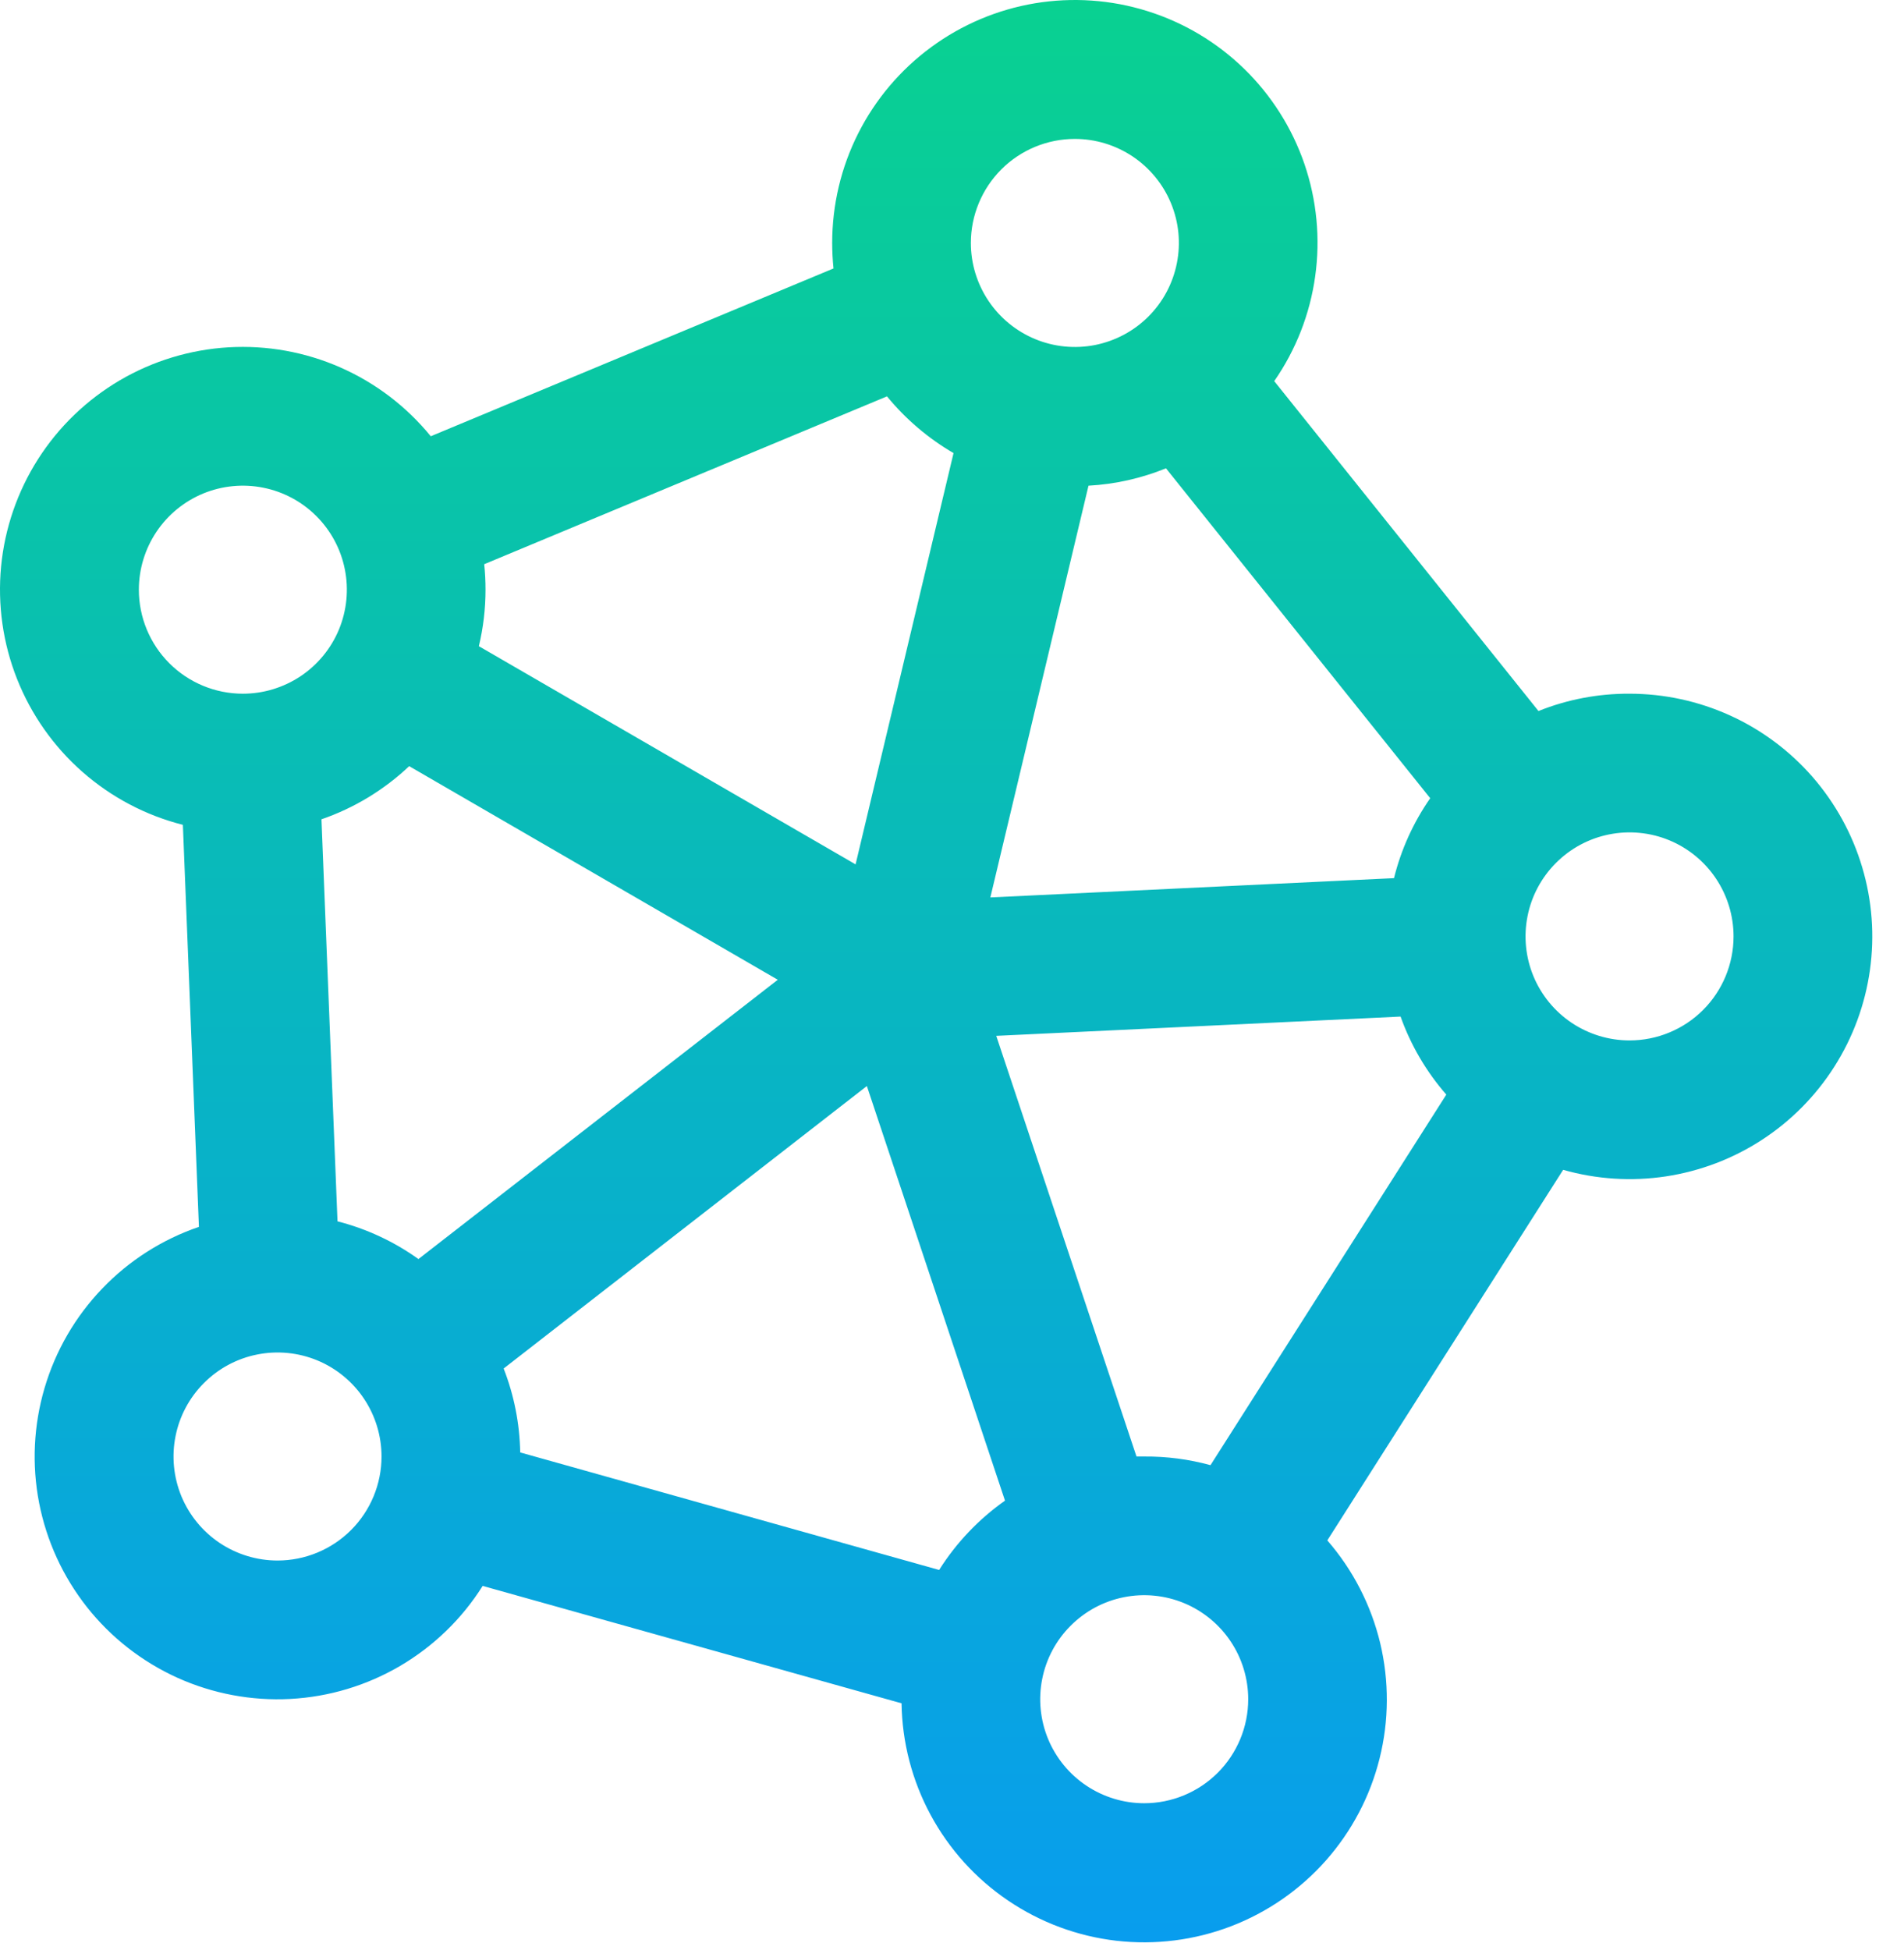 <svg width="42" height="43" viewBox="0 0 42 43" fill="none" xmlns="http://www.w3.org/2000/svg">
<path d="M35.946 15.3C35.258 15.296 34.575 15.426 33.937 15.682L28.108 8.406C28.587 7.716 28.897 6.923 29.012 6.09C29.128 5.258 29.046 4.411 28.774 3.616C28.501 2.821 28.045 2.102 27.443 1.516C26.841 0.93 26.109 0.494 25.307 0.244C24.505 -0.007 23.656 -0.065 22.827 0.073C21.998 0.212 21.214 0.544 20.538 1.042C19.861 1.54 19.311 2.19 18.932 2.94C18.553 3.69 18.357 4.518 18.357 5.359C18.357 5.546 18.367 5.734 18.386 5.921L9.502 9.622C8.967 8.965 8.283 8.445 7.508 8.104C6.733 7.763 5.888 7.611 5.042 7.66C4.197 7.71 3.375 7.959 2.645 8.387C1.914 8.816 1.296 9.411 0.84 10.125C0.385 10.839 0.105 11.651 0.024 12.494C-0.056 13.337 0.064 14.188 0.376 14.975C0.688 15.762 1.182 16.465 1.818 17.024C2.454 17.583 3.213 17.984 4.034 18.192L4.388 27.059C3.577 27.336 2.845 27.803 2.253 28.422C1.66 29.04 1.225 29.791 0.983 30.613C0.741 31.434 0.699 32.302 0.862 33.143C1.025 33.983 1.387 34.773 1.918 35.445C2.449 36.117 3.134 36.651 3.914 37.004C4.695 37.356 5.548 37.516 6.403 37.471C7.259 37.425 8.09 37.175 8.829 36.741C9.567 36.307 10.191 35.703 10.647 34.978L19.887 37.567C19.9 38.428 20.12 39.273 20.529 40.03C20.939 40.788 21.525 41.436 22.238 41.918C22.951 42.401 23.77 42.705 24.625 42.804C25.481 42.902 26.347 42.793 27.151 42.486C27.956 42.178 28.674 41.681 29.245 41.037C29.816 40.392 30.224 39.62 30.432 38.784C30.641 37.949 30.645 37.075 30.445 36.238C30.244 35.401 29.844 34.624 29.279 33.974L34.481 25.801C35.218 26.011 35.99 26.06 36.747 25.946C37.504 25.831 38.228 25.556 38.869 25.138C39.511 24.72 40.055 24.169 40.465 23.523C40.876 22.877 41.143 22.15 41.249 21.392C41.355 20.634 41.297 19.862 41.078 19.128C40.86 18.394 40.487 17.716 39.985 17.138C39.482 16.561 38.862 16.098 38.165 15.781C37.468 15.464 36.711 15.3 35.946 15.3ZM25.24 32.124H25.07L21.976 22.846L30.895 22.421C31.12 23.053 31.463 23.637 31.904 24.142L26.702 32.315C26.226 32.184 25.734 32.12 25.24 32.124ZM7.445 26.937L7.091 18.07C7.812 17.822 8.472 17.422 9.026 16.898L17.157 21.609L9.23 27.769C8.692 27.383 8.086 27.101 7.445 26.937ZM24.011 10.712C24.598 10.68 25.175 10.55 25.72 10.329L31.549 17.605C31.177 18.139 30.906 18.737 30.75 19.368L21.846 19.793L24.011 10.712ZM11.11 30.183L19.122 23.953L22.169 33.097C21.589 33.506 21.095 34.026 20.716 34.626L11.475 32.034C11.464 31.4 11.34 30.774 11.11 30.183ZM23.71 3.064C24.164 3.064 24.608 3.199 24.985 3.451C25.362 3.703 25.656 4.061 25.83 4.481C26.004 4.9 26.049 5.361 25.96 5.806C25.872 6.251 25.654 6.66 25.333 6.981C25.012 7.302 24.603 7.52 24.158 7.609C23.713 7.697 23.252 7.652 22.832 7.478C22.413 7.304 22.055 7.01 21.803 6.633C21.551 6.256 21.416 5.812 21.416 5.359C21.416 4.75 21.658 4.167 22.088 3.736C22.518 3.306 23.102 3.064 23.71 3.064ZM19.566 8.742C19.977 9.243 20.474 9.667 21.034 9.993L18.873 19.064L10.563 14.252C10.661 13.844 10.71 13.425 10.71 13.006C10.71 12.818 10.701 12.63 10.681 12.444L19.566 8.742ZM3.063 13.006C3.063 12.552 3.198 12.108 3.45 11.731C3.702 11.354 4.06 11.06 4.479 10.886C4.898 10.713 5.36 10.667 5.805 10.756C6.25 10.844 6.659 11.063 6.979 11.383C7.3 11.704 7.519 12.113 7.607 12.558C7.696 13.003 7.65 13.464 7.477 13.884C7.303 14.303 7.009 14.661 6.632 14.913C6.254 15.165 5.811 15.3 5.357 15.3C4.749 15.3 4.165 15.058 3.735 14.628C3.305 14.198 3.063 13.614 3.063 13.006ZM6.122 34.418C5.668 34.418 5.225 34.283 4.847 34.031C4.47 33.779 4.176 33.421 4.002 33.002C3.829 32.582 3.783 32.121 3.872 31.676C3.96 31.231 4.179 30.822 4.5 30.502C4.82 30.181 5.229 29.962 5.674 29.874C6.119 29.785 6.581 29.831 7 30.004C7.419 30.178 7.777 30.472 8.029 30.849C8.281 31.226 8.416 31.67 8.416 32.124C8.416 32.732 8.174 33.316 7.744 33.746C7.314 34.176 6.73 34.418 6.122 34.418ZM25.24 39.771C24.786 39.771 24.343 39.636 23.965 39.384C23.588 39.132 23.294 38.774 23.12 38.355C22.947 37.935 22.901 37.474 22.99 37.029C23.078 36.584 23.297 36.175 23.618 35.855C23.939 35.534 24.347 35.315 24.792 35.227C25.237 35.138 25.699 35.184 26.118 35.357C26.537 35.531 26.895 35.825 27.147 36.202C27.399 36.579 27.534 37.023 27.534 37.477C27.534 38.085 27.292 38.669 26.862 39.099C26.432 39.529 25.848 39.771 25.24 39.771ZM35.946 22.947C35.492 22.947 35.049 22.812 34.671 22.56C34.294 22.308 34 21.95 33.826 21.531C33.653 21.112 33.607 20.65 33.696 20.205C33.784 19.76 34.003 19.352 34.324 19.031C34.645 18.71 35.053 18.491 35.498 18.403C35.943 18.314 36.405 18.36 36.824 18.533C37.243 18.707 37.601 19.001 37.853 19.378C38.105 19.756 38.24 20.199 38.24 20.653C38.24 21.261 37.998 21.845 37.568 22.275C37.138 22.705 36.554 22.947 35.946 22.947Z" fill="url(#paint0_linear_13_9719)"/>
<defs>
<linearGradient id="paint0_linear_13_9719" x1="20.65" y1="0" x2="20.65" y2="42.839" gradientUnits="userSpaceOnUse">
<stop stop-color="#09D191"/>
<stop offset="1" stop-color="#089DEE"/>
</linearGradient>
</defs>
</svg>
